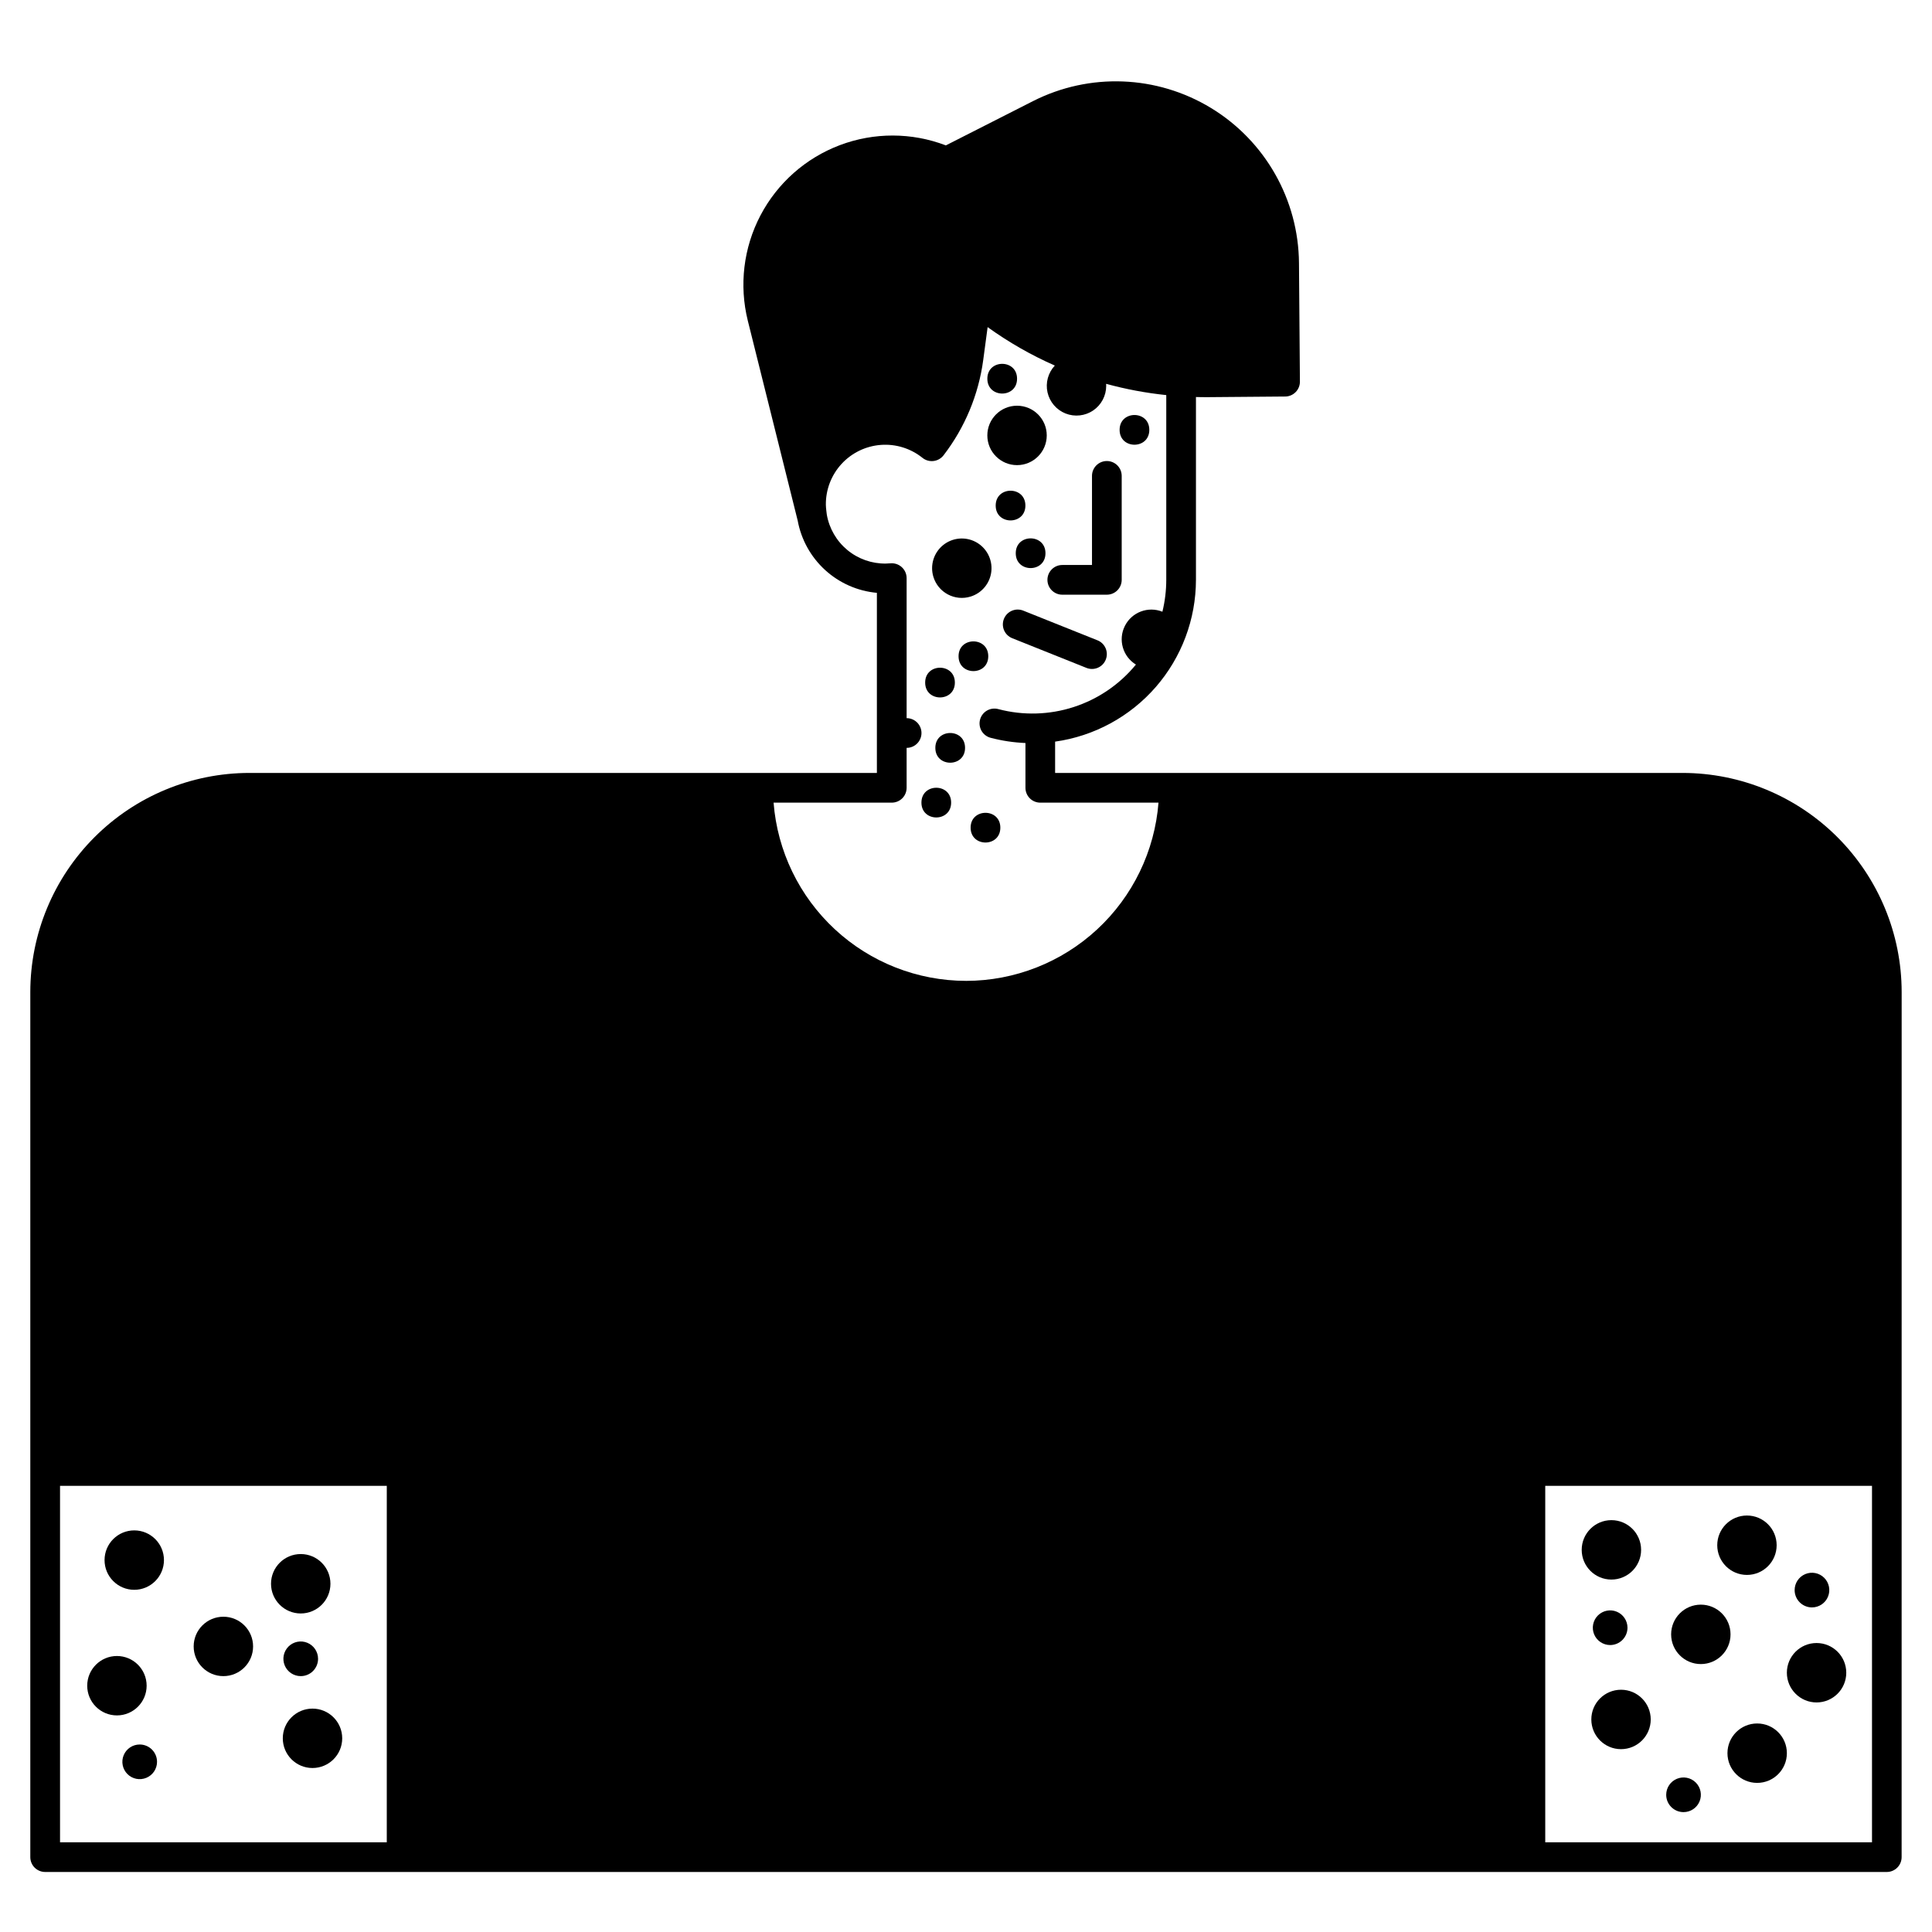 <?xml version="1.0" encoding="UTF-8"?>
<!-- Uploaded to: ICON Repo, www.svgrepo.com, Generator: ICON Repo Mixer Tools -->
<svg fill="#000000" width="800px" height="800px" version="1.1" viewBox="144 144 512 512" xmlns="http://www.w3.org/2000/svg">
 <g>
  <path d="m425.52 301.6h11.809-0.004c1.047 0 2.047-0.414 2.785-1.152 0.738-0.738 1.152-1.738 1.152-2.781v-27.555c0-2.172-1.762-3.934-3.938-3.934-2.172 0-3.934 1.762-3.934 3.934v23.617h-7.871c-2.176 0-3.938 1.762-3.938 3.938 0 2.172 1.762 3.934 3.938 3.934z"/>
  <path d="m410.05 308.01c-0.387 0.969-0.375 2.055 0.035 3.016 0.414 0.957 1.188 1.715 2.156 2.102l19.68 7.871c2.019 0.809 4.312-0.172 5.117-2.191 0.809-2.019-0.172-4.309-2.191-5.117l-19.68-7.871c-2.019-0.809-4.309 0.176-5.117 2.191z"/>
  <path d="m187.45 557.44c0 4.348-3.523 7.875-7.871 7.875-4.348 0-7.871-3.527-7.871-7.875s3.523-7.871 7.871-7.871c4.348 0 7.871 3.523 7.871 7.871"/>
  <path d="m231.57 563.71c0 4.348-3.523 7.875-7.871 7.875-4.348 0-7.875-3.527-7.875-7.875 0-4.348 3.527-7.871 7.875-7.871 4.348 0 7.871 3.523 7.871 7.871"/>
  <path d="m182.86 590.73c0 4.348-3.527 7.871-7.875 7.871-4.348 0-7.871-3.523-7.871-7.871 0-4.348 3.523-7.871 7.871-7.871 4.348 0 7.875 3.523 7.875 7.871"/>
  <path d="m234.69 604.67c0 4.348-3.527 7.871-7.875 7.871s-7.871-3.523-7.871-7.871 3.523-7.871 7.871-7.871 7.875 3.523 7.875 7.871"/>
  <path d="m211.07 580.32c0 4.348-3.523 7.871-7.871 7.871-4.348 0-7.875-3.523-7.875-7.871s3.527-7.871 7.875-7.871c4.348 0 7.871 3.523 7.871 7.871"/>
  <path d="m578.91 554.73c0 4.348-3.523 7.871-7.871 7.871-4.348 0-7.871-3.523-7.871-7.871s3.523-7.875 7.871-7.875c4.348 0 7.871 3.527 7.871 7.875"/>
  <path d="m617.54 608.61c0 4.348-3.527 7.875-7.875 7.875-4.348 0-7.871-3.527-7.871-7.875 0-4.348 3.523-7.871 7.871-7.871 4.348 0 7.875 3.523 7.875 7.871"/>
  <path d="m614.83 553.5c0 4.348-3.523 7.871-7.871 7.871-4.348 0-7.871-3.523-7.871-7.871s3.523-7.871 7.871-7.871c4.348 0 7.871 3.523 7.871 7.871"/>
  <path d="m602.61 577.12c0 4.348-3.523 7.875-7.871 7.875-4.348 0-7.871-3.527-7.871-7.875 0-4.348 3.523-7.871 7.871-7.871 4.348 0 7.871 3.523 7.871 7.871"/>
  <path d="m633.28 587.29c0 4.348-3.523 7.875-7.871 7.875s-7.871-3.527-7.871-7.875 3.523-7.871 7.871-7.871 7.871 3.523 7.871 7.871"/>
  <path d="m581.46 599.67c0 4.348-3.523 7.875-7.871 7.875-4.348 0-7.871-3.527-7.871-7.875 0-4.348 3.523-7.871 7.871-7.871 4.348 0 7.871 3.523 7.871 7.871"/>
  <path d="m228.29 583.6c0-1.859-1.117-3.531-2.836-4.242-1.715-0.711-3.688-0.32-5.004 0.992-1.312 1.316-1.707 3.289-0.996 5.008 0.711 1.715 2.387 2.832 4.246 2.832 1.215 0 2.383-0.48 3.246-1.344 0.859-0.859 1.344-2.027 1.344-3.246z"/>
  <path d="m181.02 606.31c-1.855 0-3.531 1.117-4.242 2.836-0.711 1.715-0.316 3.691 0.996 5.004s3.289 1.703 5.004 0.992c1.719-0.711 2.836-2.383 2.836-4.242 0-1.219-0.484-2.387-1.344-3.246-0.863-0.863-2.031-1.344-3.25-1.344z"/>
  <path d="m624.19 569.98c1.855 0 3.531-1.117 4.242-2.832 0.711-1.719 0.32-3.691-0.996-5.008-1.312-1.312-3.285-1.707-5.004-0.996-1.715 0.711-2.836 2.387-2.836 4.246 0 1.215 0.484 2.383 1.348 3.246 0.859 0.859 2.027 1.344 3.246 1.344z"/>
  <path d="m575.3 575.36c0-1.855-1.121-3.531-2.836-4.242-1.715-0.711-3.691-0.316-5.004 0.996s-1.707 3.289-0.996 5.004c0.711 1.715 2.387 2.836 4.242 2.836 1.219 0 2.387-0.484 3.246-1.348 0.863-0.859 1.348-2.027 1.348-3.246z"/>
  <path d="m590.15 624.23c1.859 0.004 3.531-1.117 4.246-2.832 0.711-1.715 0.316-3.691-0.996-5.004-1.312-1.316-3.289-1.707-5.004-0.996-1.719 0.711-2.836 2.383-2.836 4.242 0 2.535 2.055 4.59 4.59 4.59z"/>
  <path d="m421.4 259.39c0 4.348-3.527 7.875-7.875 7.875s-7.871-3.527-7.871-7.875c0-4.348 3.523-7.871 7.871-7.871s7.875 3.523 7.875 7.871"/>
  <path d="m647.96 406.89c-0.016-15.391-6.141-30.148-17.023-41.031-10.883-10.887-25.641-17.008-41.031-17.023h-166.29v-8.297c10.344-1.453 19.812-6.59 26.672-14.465 6.856-7.879 10.637-17.965 10.652-28.406v-48.453c1.082 0.027 2.164 0.047 3.289 0.035l20.359-0.168v0.004c2.172-0.02 3.922-1.793 3.902-3.965l-0.246-31.422c-0.137-16.805-8.957-32.344-23.312-41.078-14.359-8.73-32.215-9.418-47.199-1.809l-23.07 11.719c-9.043-3.461-19.043-3.484-28.098-0.062-9.059 3.422-16.543 10.051-21.039 18.625-4.496 8.574-5.684 18.504-3.348 27.898l13.203 52.91h0.004c0.914 5.059 3.469 9.676 7.262 13.145s8.617 5.598 13.738 6.062v47.727h-166.3c-15.391 0.016-30.148 6.137-41.031 17.023-10.887 10.883-17.008 25.641-17.023 41.031v229.27c0 1.043 0.414 2.043 1.152 2.781 0.738 0.738 1.738 1.152 2.781 1.152h488.05c1.047 0 2.047-0.414 2.785-1.152 0.738-0.738 1.152-1.738 1.152-2.781zm-401.46 225.34h-86.59v-94.465h86.594zm153.51-228.29c-12.883-0.016-25.289-4.887-34.738-13.641-9.453-8.754-15.262-20.746-16.266-33.59h31.324c1.043 0 2.043-0.414 2.781-1.152 0.738-0.738 1.152-1.742 1.152-2.785v-10.578c2.176 0 3.938-1.762 3.938-3.938 0-2.172-1.762-3.938-3.938-3.938v-37.113c0-1.109-0.469-2.168-1.293-2.914-0.82-0.746-1.922-1.109-3.023-1.004-0.402 0.039-0.805 0.055-1.172 0.059v0.004c-3.727 0.055-7.348-1.219-10.219-3.594-2.867-2.375-4.797-5.695-5.441-9.363-0.008-0.043-0.246-1.77-0.254-2.621-0.043-3.996 1.434-7.859 4.137-10.809 2.699-2.945 6.422-4.754 10.406-5.059 3.988-0.305 7.938 0.922 11.055 3.426 0.824 0.664 1.883 0.965 2.934 0.84 1.051-0.125 2.004-0.668 2.652-1.504 5.656-7.352 9.281-16.059 10.516-25.25l1.168-8.727c5.566 4.008 11.535 7.422 17.809 10.188-1.781 1.902-2.508 4.562-1.938 7.106 0.574 2.543 2.367 4.641 4.789 5.598 2.426 0.957 5.168 0.652 7.324-0.812 2.152-1.469 3.441-3.906 3.441-6.516 0-0.184-0.012-0.363-0.023-0.543v0.004c5.223 1.43 10.555 2.43 15.941 2.988v48.969c-0.004 2.84-0.348 5.676-1.023 8.438-3.797-1.52-8.125 0.121-9.953 3.777-1.832 3.652-0.559 8.102 2.934 10.23-4.305 5.254-10.027 9.156-16.484 11.25-6.461 2.094-13.387 2.289-19.953 0.559-1.016-0.285-2.102-0.152-3.019 0.371-0.918 0.523-1.586 1.395-1.855 2.414s-0.117 2.106 0.422 3.016c0.539 0.906 1.422 1.559 2.445 1.812 3 0.781 6.074 1.238 9.168 1.367v11.867c0 1.043 0.414 2.047 1.152 2.785s1.738 1.152 2.785 1.152h31.32c-1.004 12.844-6.812 24.836-16.262 33.59-9.453 8.754-21.855 13.625-34.738 13.641zm240.09 228.29h-86.594v-94.465h86.594z"/>
  <path d="m401.18 302.11c3.047-0.926 5.234-3.598 5.543-6.766 0.309-3.168-1.32-6.211-4.129-7.711s-6.242-1.156-8.703 0.863c-2.461 2.023-3.461 5.328-2.535 8.371 0.609 2 1.984 3.672 3.828 4.656 1.84 0.984 4 1.195 5.996 0.586z"/>
  <path d="m415.74 277.98c0 5.25-7.871 5.25-7.871 0 0-5.246 7.871-5.246 7.871 0"/>
  <path d="m413.53 244.36c0 5.246-7.871 5.246-7.871 0 0-5.25 7.871-5.25 7.871 0"/>
  <path d="m448.58 257.92c0 5.246-7.871 5.246-7.871 0 0-5.25 7.871-5.25 7.871 0"/>
  <path d="m421.06 290.61c0 5.25-7.875 5.25-7.875 0 0-5.246 7.875-5.246 7.875 0"/>
  <path d="m396.06 356.7c0 5.246-7.871 5.246-7.871 0 0-5.25 7.871-5.25 7.871 0"/>
  <path d="m399.75 342.19c0 5.246-7.875 5.246-7.875 0 0-5.25 7.875-5.25 7.875 0"/>
  <path d="m409.1 363.34c0 5.25-7.875 5.25-7.875 0 0-5.246 7.875-5.246 7.875 0"/>
  <path d="m397.05 324.89c0 5.246-7.871 5.246-7.871 0 0-5.25 7.871-5.25 7.871 0"/>
  <path d="m405.9 317.91c0 5.25-7.871 5.25-7.871 0 0-5.246 7.871-5.246 7.871 0"/>
 </g>
</svg>